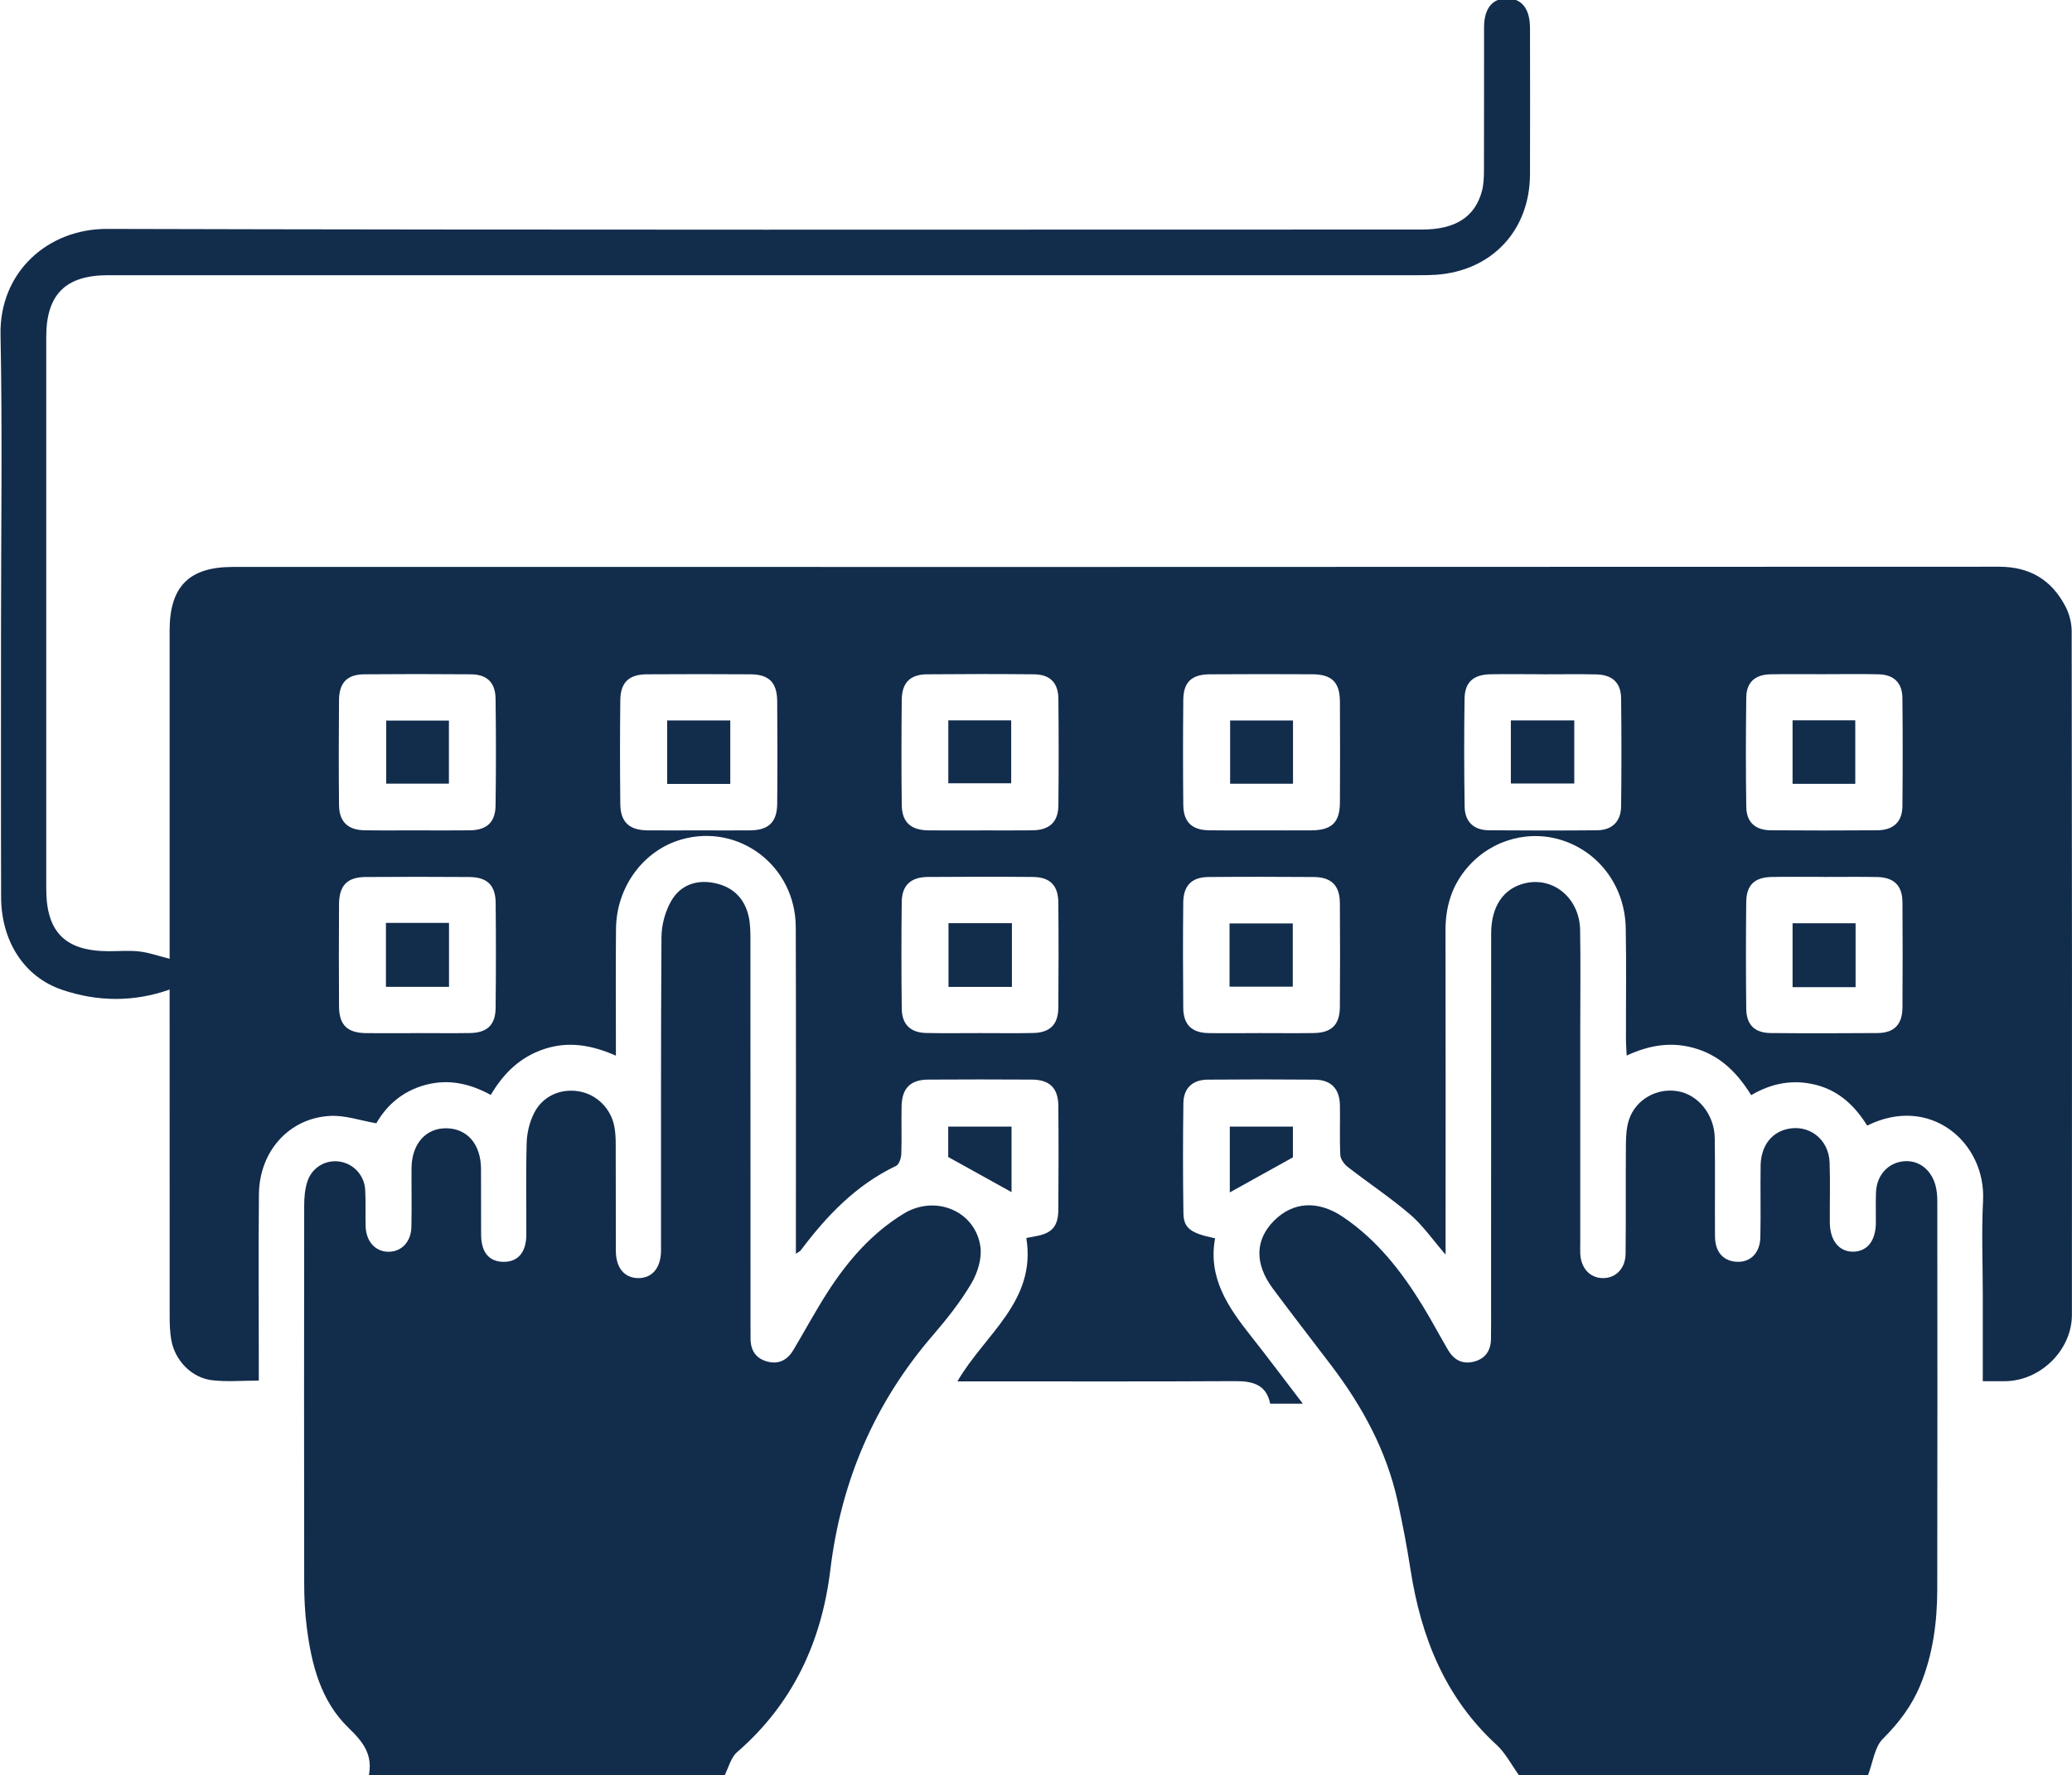 <?xml version="1.0" encoding="UTF-8"?>
<svg xmlns="http://www.w3.org/2000/svg" id="a" viewBox="0 0 461 395">
  <defs>
    <style>.b{fill:#122c4c;}</style>
  </defs>
  <path class="b" d="M441.15,307.4c0-6.76,0-13.04,0-19.32,0-6.95-.3-13.92,.06-20.85,.69-12.98-11.77-23.74-25.78-16.75-2.66-4.28-6.15-7.69-11.26-9.03-5.09-1.33-9.88-.49-14.55,2.25-2.95-4.75-6.55-8.49-11.9-10.24-5.37-1.76-10.47-1.04-15.8,1.43-.06-1.34-.16-2.48-.16-3.62-.02-8.26,.11-16.51-.05-24.76-.17-8.95-5.55-16.45-13.51-19.31-7.63-2.74-16.19-.49-21.62,5.73-3.52,4.03-4.98,8.76-4.97,14.09,.05,22.81,.02,45.62,.02,68.43,0,1.04,0,2.07,0,3.74-2.9-3.35-5.06-6.51-7.87-8.92-4.42-3.78-9.3-7.02-13.9-10.59-.79-.61-1.6-1.73-1.65-2.65-.19-3.68-.02-7.38-.09-11.07-.07-3.7-1.97-5.67-5.64-5.71-7.93-.07-15.86-.07-23.79,0-3.37,.03-5.36,1.9-5.4,5.25-.11,8.14-.11,16.29,.01,24.44,.05,3.39,1.59,4.48,7.05,5.62-1.61,8.62,2.76,15.16,7.78,21.5,3.88,4.9,7.61,9.91,11.73,15.29h-7.26c-.83-4.15-3.77-5.03-7.71-5.01-19.33,.11-38.67,.05-58,.05-1.17,0-2.34,0-3.87,0,6.04-10.46,17.63-17.79,15.33-31.9,.81-.16,1.4-.29,2-.39,3.67-.62,5.09-2.16,5.12-5.9,.06-7.71,.07-15.42,0-23.14-.03-3.92-1.93-5.79-5.86-5.82-7.71-.05-15.42-.05-23.13,0-3.89,.03-5.78,1.91-5.88,5.81-.09,3.58,.06,7.17-.07,10.75-.03,.92-.49,2.32-1.16,2.64-8.9,4.24-15.44,11.1-21.23,18.82-.12,.16-.34,.24-1.06,.74,0-1.45,0-2.54,0-3.64,0-23.03,.05-46.05-.03-69.08-.05-13.56-12.59-23.11-25.38-19.49-8.45,2.39-14.5,10.5-14.61,19.81-.09,8.15-.03,16.29-.03,24.44,0,1.15,0,2.3,0,3.87-5.45-2.39-10.55-3.24-15.89-1.49-5.33,1.75-9.07,5.34-11.94,10.23-4.65-2.53-9.4-3.6-14.5-2.24-5.01,1.34-8.61,4.43-10.97,8.55-3.57-.61-6.96-1.82-10.27-1.64-9.16,.48-15.76,7.89-15.85,17.44-.12,12.49-.03,24.98-.03,37.47,0,1.27,0,2.54,0,3.99-3.73,0-7.1,.31-10.39-.08-4.59-.54-8.31-4.43-9.09-9.03-.29-1.7-.35-3.46-.35-5.19-.02-22.59-.01-45.19-.01-67.78,0-1.73,0-3.46,0-4.94-8.04,2.85-16.12,2.7-23.91,.06-8.56-2.89-13.55-10.94-13.58-20.62-.06-19.99-.02-39.97-.02-59.96,0-21.72,.32-43.45-.11-65.17-.28-13.96,10.52-23.6,23.68-23.57,97.53,.26,195.07,.15,292.6,.14,7.37,0,11.75-2.76,13.31-8.53,.39-1.44,.45-3,.46-4.51,.04-10.64,0-21.29,.02-31.93,0-4.22,1.86-6.51,5.15-6.46,3.27,.04,5.06,2.33,5.07,6.59,.02,10.86,.04,21.72,0,32.59-.05,12.43-8.46,21.41-20.82,22.31-1.3,.09-2.6,.1-3.91,.1-97.21,0-194.42,0-291.62,0-9.47,0-13.77,4.29-13.77,13.7,0,40.95,0,81.9,0,122.85,0,9.66,4.24,13.87,13.92,13.88,2.28,0,4.59-.2,6.84,.06,2.13,.25,4.2,1,6.69,1.62,0-.55,0-1.76,0-2.97,0-23.35,0-46.71,0-70.06,0-9.81,4.33-14.16,14.04-14.16,130.99,0,261.97,.02,392.96-.05,6.88,0,11.66,2.91,14.76,8.75,.88,1.65,1.42,3.69,1.43,5.56,.08,50.72,.08,101.45,.05,152.17,0,7.82-6.97,14.67-14.81,14.76-1.51,.02-3.02,0-5.02,0ZM92.82,184.78c3.9,0,7.81,.04,11.71-.01,3.78-.05,5.68-1.78,5.73-5.54,.11-7.92,.11-15.83,0-23.75-.05-3.62-1.91-5.4-5.5-5.43-7.92-.07-15.83-.07-23.75,0-3.74,.03-5.54,1.86-5.58,5.67-.07,7.81-.08,15.62,0,23.42,.03,3.7,1.96,5.56,5.67,5.62,3.9,.06,7.81,.01,11.71,.02Zm62.68,0c3.8,0,7.59,.03,11.39,0,4.12-.04,5.99-1.82,6.03-5.94,.07-7.59,.06-15.19,0-22.78-.03-4.19-1.81-5.98-5.94-6.01-7.7-.05-15.4-.05-23.1,0-3.96,.03-5.82,1.81-5.87,5.75-.09,7.7-.08,15.4,0,23.1,.04,4.04,1.98,5.84,6.11,5.88,3.8,.03,7.59,0,11.39,0Zm62.51,0c3.9,0,7.81,.04,11.71-.01,3.77-.05,5.72-1.85,5.76-5.53,.08-7.92,.08-15.83,0-23.75-.04-3.59-1.87-5.41-5.48-5.44-7.92-.08-15.83-.07-23.75,0-3.74,.03-5.58,1.86-5.62,5.65-.08,7.81-.09,15.62,0,23.43,.05,3.85,2.02,5.61,5.99,5.65,3.8,.04,7.59,0,11.39,.01Zm62.3,0c3.8,0,7.59,.02,11.39,0,4.58-.02,6.39-1.74,6.42-6.2,.04-7.48,.04-14.97,0-22.45-.03-4.32-1.79-6.07-6.17-6.09-7.59-.04-15.18-.04-22.77,.01-4.05,.03-5.87,1.72-5.91,5.67-.08,7.81-.08,15.62,0,23.42,.04,3.76,1.92,5.56,5.66,5.62,3.79,.06,7.59,.01,11.39,.02Zm63.1-34.74h0c-3.9-.01-7.81-.06-11.71,0-3.85,.06-5.79,1.71-5.85,5.43-.12,8.02-.11,16.05,.02,24.07,.06,3.36,2.06,5.19,5.4,5.22,8.02,.06,16.05,.07,24.07,0,3.32-.03,5.29-1.95,5.34-5.28,.1-8.02,.1-16.05,0-24.07-.04-3.51-1.96-5.27-5.57-5.34-3.9-.08-7.81-.02-11.71-.02ZM92.87,229.89c3.9,0,7.81,.05,11.71-.01,3.79-.06,5.65-1.8,5.69-5.56,.09-7.81,.09-15.62,.01-23.42-.04-3.94-1.9-5.71-5.88-5.74-7.7-.05-15.4-.06-23.1,0-4.06,.03-5.85,1.9-5.87,6.08-.04,7.59-.05,15.18,0,22.77,.03,4.09,1.87,5.85,6.04,5.89,3.8,.04,7.59,0,11.39,0Zm187.42,0c4.01,0,8.03,.05,12.04-.01,3.95-.07,5.75-1.85,5.78-5.81,.05-7.7,.06-15.4,0-23.1-.03-3.93-1.88-5.78-5.82-5.81-7.81-.06-15.62-.07-23.43,0-3.71,.03-5.56,1.9-5.6,5.68-.08,7.81-.07,15.62,0,23.43,.04,3.76,1.9,5.56,5.64,5.62,3.79,.06,7.59,.01,11.39,0Zm-62.13,0c3.9,0,7.81,.06,11.71-.02,3.74-.07,5.57-1.89,5.6-5.65,.06-7.81,.07-15.62,0-23.43-.04-3.77-1.88-5.61-5.64-5.64-7.81-.07-15.62-.06-23.42,0-3.75,.03-5.74,1.86-5.78,5.52-.1,7.92-.09,15.84,0,23.75,.04,3.57,1.94,5.38,5.49,5.45,4.01,.08,8.02,.02,12.04,.02Zm188.13-79.86c-4.12,0-8.24-.06-12.36,.02-3.46,.07-5.36,1.78-5.4,5.15-.11,8.13-.12,16.26,0,24.39,.05,3.35,2,5.14,5.41,5.17,7.91,.06,15.83,.06,23.74,0,3.58-.03,5.55-1.87,5.59-5.34,.08-8.02,.08-16.05,0-24.07-.03-3.39-1.89-5.21-5.26-5.3-3.9-.1-7.8-.02-11.71-.03Zm-.38,45.1c-3.9,0-7.81-.05-11.71,.02-3.81,.07-5.64,1.78-5.68,5.56-.09,7.91-.08,15.83,0,23.75,.04,3.59,1.87,5.39,5.47,5.42,7.91,.07,15.83,.06,23.75,0,3.71-.03,5.52-1.92,5.54-5.69,.05-7.81,.06-15.62,0-23.42-.03-3.72-1.89-5.54-5.65-5.61-3.9-.07-7.81-.02-11.71-.02Z"></path>
  <path class="b" d="M81.98,395.48c1.14-5.02-1.24-7.89-4.43-10.98-6.2-6-8.25-14.11-9.3-22.42-.41-3.22-.57-6.5-.57-9.75-.04-28.02-.04-56.05,0-84.07,0-1.82,.16-3.73,.74-5.43,1.06-3.13,4.13-4.83,7.18-4.34,3.06,.48,5.45,3.01,5.65,6.26,.16,2.71,.02,5.43,.1,8.14,.1,3.37,2.15,5.62,5.03,5.66,2.92,.03,5.08-2.17,5.15-5.54,.1-4.34,0-8.69,.03-13.03,.04-5.44,3.15-8.97,7.78-8.91,4.64,.07,7.65,3.57,7.68,9.04,.03,4.89-.01,9.78,.02,14.66,.03,3.88,1.72,5.93,4.87,6.02,3.27,.09,5.17-2.06,5.19-6.02,.03-6.84-.12-13.69,.08-20.53,.07-2.2,.65-4.55,1.63-6.51,1.87-3.77,5.77-5.51,9.8-4.91,4.01,.6,7.3,3.74,8.08,7.88,.24,1.27,.3,2.59,.3,3.88,.03,7.93,0,15.86,.03,23.79,.02,3.74,1.88,5.98,4.9,6.04,3.14,.07,5.14-2.26,5.15-6.15,.02-23.25-.06-46.49,.1-69.74,.02-2.68,.81-5.64,2.13-7.97,2.06-3.64,5.72-4.92,9.85-4.01,3.95,.86,6.51,3.39,7.41,7.35,.36,1.57,.39,3.23,.4,4.85,.02,28.79,.02,57.57,.02,86.36,0,.98,0,1.96,.01,2.93,.05,2.6,1.3,4.35,3.84,4.98,2.57,.64,4.43-.47,5.72-2.65,2.55-4.29,4.92-8.69,7.62-12.89,4.45-6.91,9.78-13.05,16.87-17.39,7.04-4.31,15.95-.64,17.09,7.34,.37,2.61-.63,5.84-2.02,8.19-2.42,4.09-5.42,7.88-8.53,11.49-13.02,15.09-20.45,32.49-22.85,52.29-1.93,15.92-8.33,29.77-20.74,40.51-1.39,1.2-1.88,3.45-2.96,5.57H81.98Z"></path>
  <path class="b" d="M415.49,395.46h-77.24c-2.06-2.86-3.31-5.38-5.24-7.15-11.48-10.52-16.83-23.95-19.17-38.94-.8-5.14-1.77-10.27-2.89-15.35-2.48-11.24-7.86-21.09-14.76-30.18-4.33-5.71-8.74-11.36-13.01-17.12-4.09-5.53-3.93-10.81,.23-15.03,4.26-4.31,9.84-4.64,15.39-.89,7.55,5.09,13.01,12.08,17.7,19.73,1.98,3.24,3.76,6.6,5.68,9.88,1.29,2.19,3.19,3.25,5.75,2.59,2.54-.65,3.76-2.45,3.8-5.02,.05-3.04,.02-6.08,.02-9.12,0-27.05,0-54.09,.02-81.14,0-6.04,2.74-10.03,7.5-11.17,6.34-1.51,12.16,3.3,12.29,10.39,.13,7.38,.03,14.77,.03,22.16,0,15.86,0,31.72,0,47.58,0,.76-.03,1.52,0,2.28,.16,3.22,2.09,5.35,4.9,5.45,2.93,.1,5.16-2.08,5.19-5.44,.09-8.15,0-16.29,.07-24.44,.02-1.82,.13-3.74,.71-5.44,1.53-4.5,6.26-7.09,10.92-6.25,4.51,.81,8.07,5.24,8.14,10.46,.1,7.28,0,14.56,.05,21.83,.02,3.25,1.61,5.23,4.29,5.6,3.3,.45,5.71-1.66,5.8-5.38,.12-5.32-.02-10.65,.06-15.97,.07-4.24,2.27-7.23,5.75-8.1,4.92-1.23,9.41,2.15,9.6,7.42,.16,4.45,.01,8.91,.05,13.36,.04,4.06,2.1,6.54,5.27,6.47,3.08-.08,4.93-2.44,4.97-6.38,.02-2.28-.06-4.56,.03-6.84,.16-3.78,2.65-6.53,6.1-6.89,3.31-.34,6.15,1.74,7.14,5.37,.31,1.13,.4,2.35,.4,3.53,.02,28.79,.05,57.57-.01,86.36-.02,7.31-.96,14.52-3.79,21.35-1.89,4.57-4.75,8.36-8.3,11.89-1.87,1.85-2.21,5.25-3.46,8.53Z"></path>
  <path class="b" d="M210.97,257.46v-6.76h14.09v14.58c-4.69-2.6-9.13-5.06-14.09-7.81Z"></path>
  <path class="b" d="M287.66,257.54c-4.72,2.62-9.21,5.12-14.04,7.8v-14.64h14.04v6.83Z"></path>
  <path class="b" d="M99.88,174.38h-13.95v-14.03h13.95v14.03Z"></path>
  <path class="b" d="M162.48,174.44h-14.04v-14.12h14.04v14.12Z"></path>
  <path class="b" d="M210.99,174.3v-14h13.99v14h-13.99Z"></path>
  <path class="b" d="M287.68,160.33v14.07h-13.99v-14.07h13.99Z"></path>
  <path class="b" d="M336.15,174.35v-14.04h14.11v14.04h-14.11Z"></path>
  <path class="b" d="M85.87,205.37h14.03v14.23h-14.03v-14.23Z"></path>
  <path class="b" d="M273.56,219.56v-14.07h14.07v14.07h-14.07Z"></path>
  <path class="b" d="M225.14,205.43v14.18h-14.11v-14.18h14.11Z"></path>
  <path class="b" d="M412.78,174.42h-13.95v-14.13h13.95v14.13Z"></path>
  <path class="b" d="M412.85,219.67h-14.02v-14.22h14.02v14.22Z"></path>
</svg>
